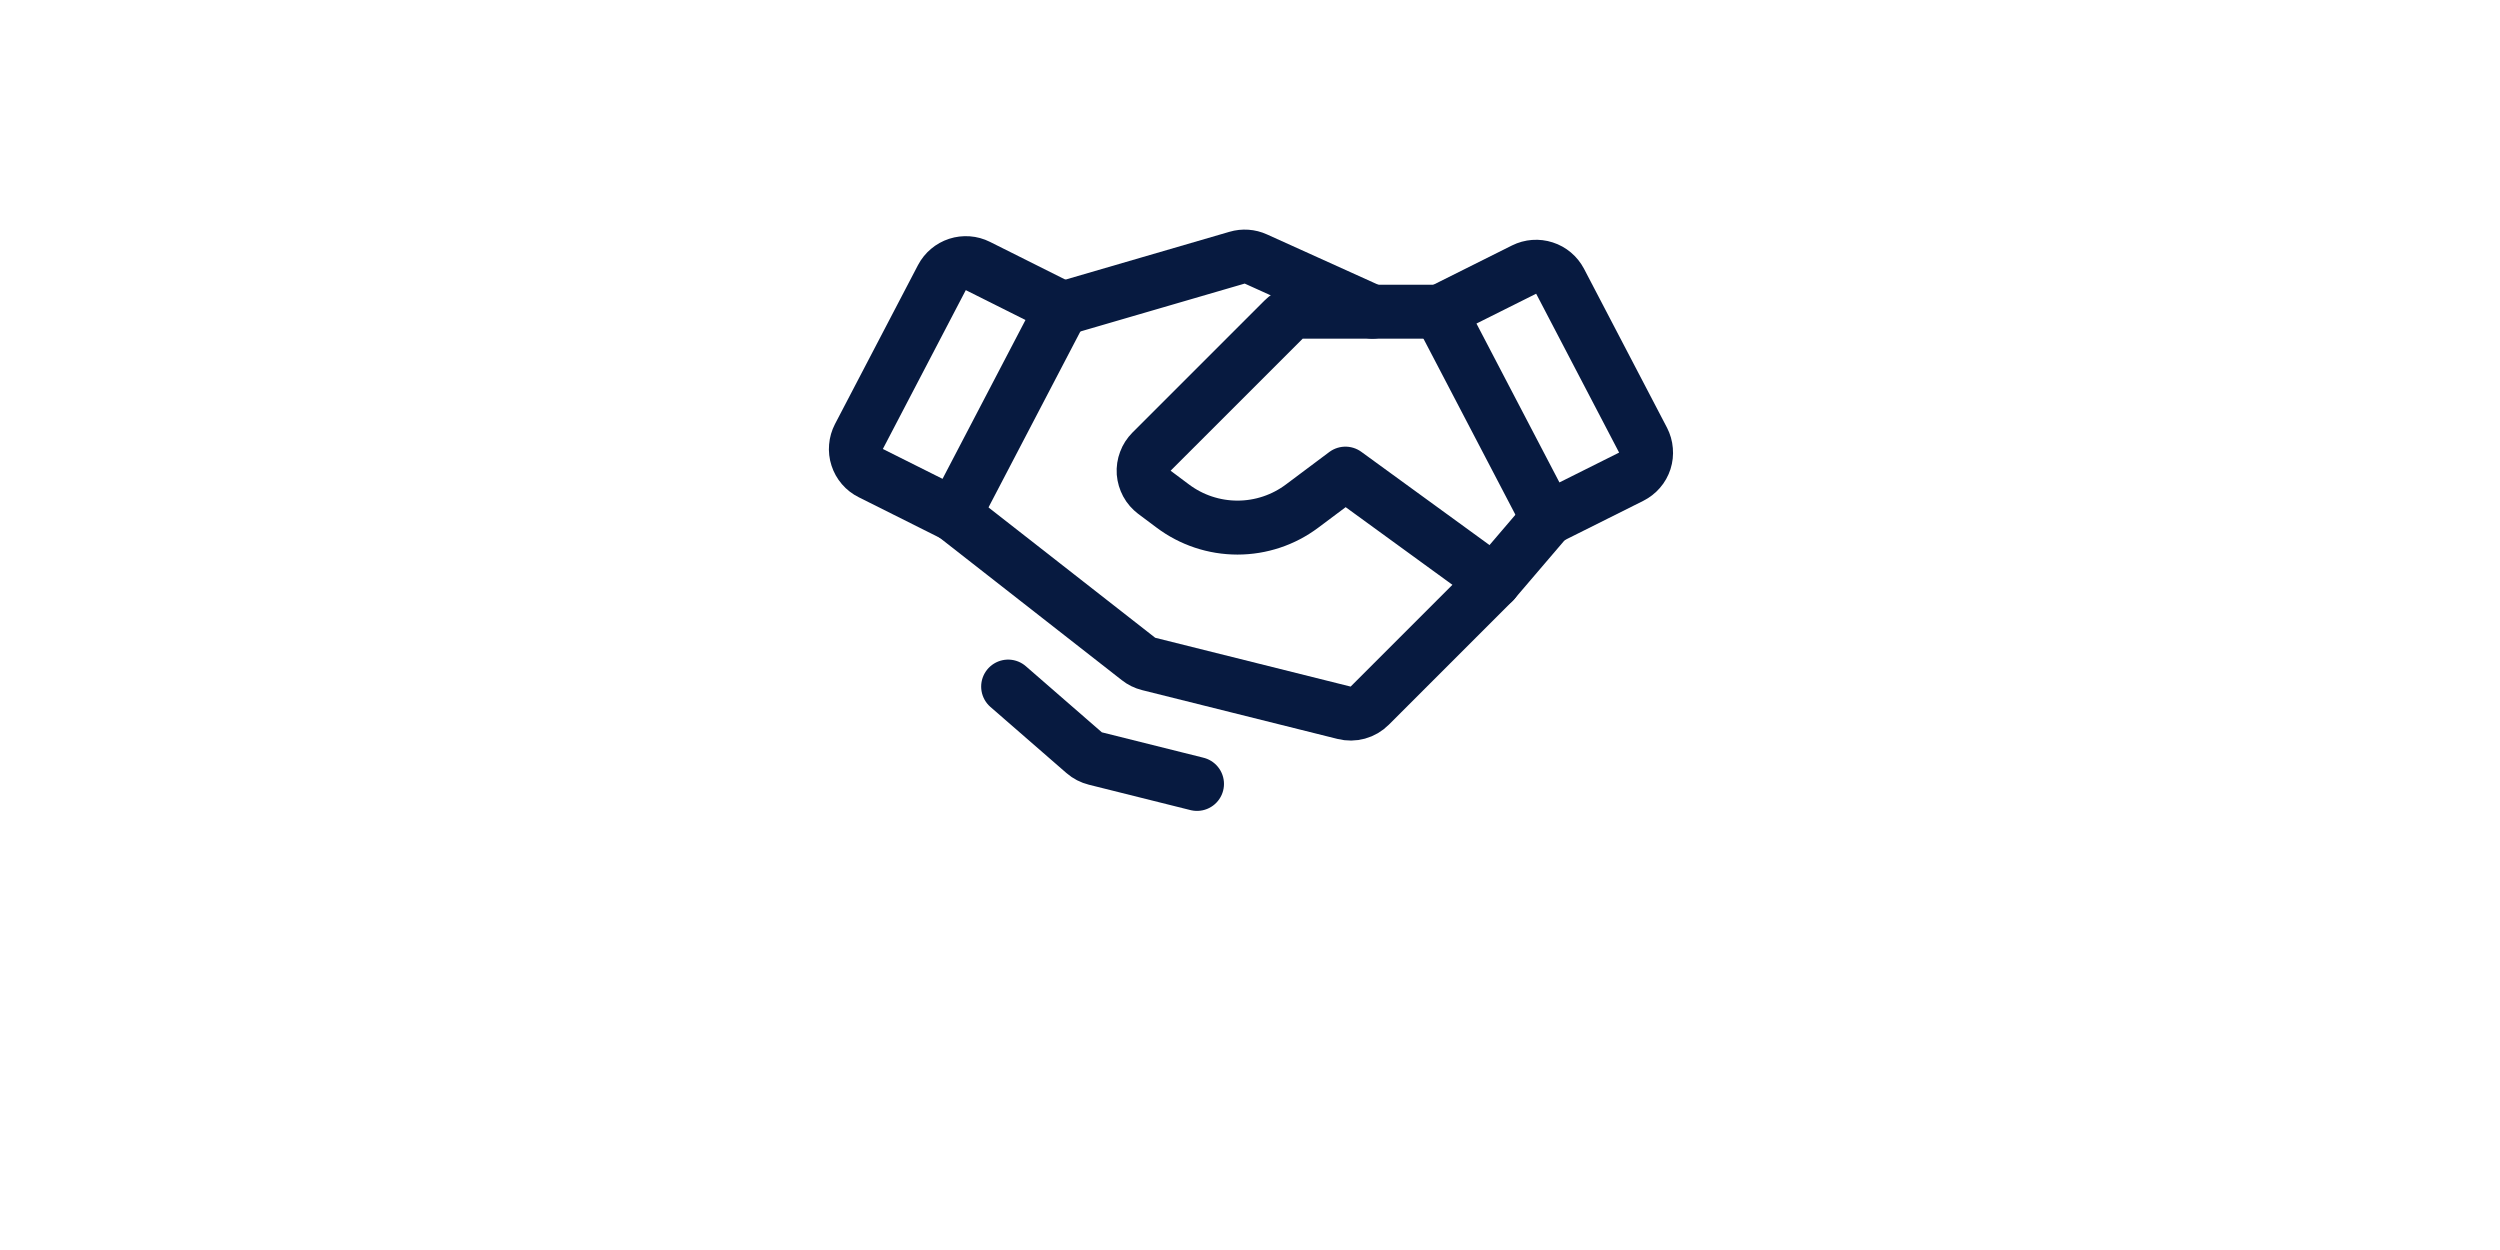 <?xml version="1.0" encoding="UTF-8"?>
<svg xmlns="http://www.w3.org/2000/svg" xmlns:xlink="http://www.w3.org/1999/xlink" width="150pt" height="75pt" viewBox="0 0 150 75" version="1.2">
<defs>
<clipPath id="clip1">
  <path d="M 84 14 L 100.902 14 L 100.902 33 L 84 33 Z M 84 14 "/>
</clipPath>
<clipPath id="clip2">
  <path d="M 49.152 14 L 66 14 L 66 33 L 49.152 33 Z M 49.152 14 "/>
</clipPath>
</defs>
<g id="surface1">
<g clip-path="url(#clip1)" clip-rule="nonzero">
<path style="fill:none;stroke-width:2;stroke-linecap:round;stroke-linejoin:round;stroke:rgb(2.75%,10.199%,25.099%);stroke-opacity:1;stroke-miterlimit:4;" d="M 30.09 15.223 L 27 16.768 L 22.999 9.107 L 26.122 7.546 C 26.356 7.43 26.626 7.409 26.877 7.491 C 27.125 7.57 27.333 7.746 27.456 7.978 L 30.53 13.865 C 30.59 13.983 30.628 14.111 30.638 14.244 C 30.65 14.377 30.636 14.509 30.595 14.637 C 30.554 14.763 30.489 14.881 30.402 14.98 C 30.315 15.081 30.209 15.163 30.09 15.223 Z M 30.09 15.223 " transform="matrix(1.619,0,0,1.619,49.154,3.958)"/>
</g>
<g clip-path="url(#clip2)" clip-rule="nonzero">
<path style="fill:none;stroke-width:2;stroke-linecap:round;stroke-linejoin:round;stroke:rgb(2.75%,10.199%,25.099%);stroke-opacity:1;stroke-miterlimit:4;" d="M 5.001 16.635 L 1.91 15.088 C 1.792 15.03 1.685 14.948 1.599 14.847 C 1.512 14.746 1.447 14.63 1.406 14.502 C 1.365 14.377 1.35 14.244 1.362 14.111 C 1.372 13.979 1.41 13.851 1.471 13.732 L 4.545 7.845 C 4.668 7.611 4.875 7.438 5.124 7.356 C 5.372 7.276 5.645 7.295 5.879 7.413 L 9.001 8.975 Z M 5.001 16.635 " transform="matrix(1.619,0,0,1.619,49.154,3.958)"/>
</g>
<path style="fill:none;stroke-width:2;stroke-linecap:round;stroke-linejoin:round;stroke:rgb(2.75%,10.199%,25.099%);stroke-opacity:1;stroke-miterlimit:4;" d="M 27 16.768 L 25 19.108 L 20.401 23.707 C 20.278 23.83 20.126 23.919 19.959 23.965 C 19.793 24.011 19.619 24.013 19.45 23.97 L 12.205 22.16 C 12.07 22.126 11.942 22.064 11.833 21.977 L 5.001 16.635 " transform="matrix(1.619,0,0,1.619,49.154,3.958)"/>
<path style="fill:none;stroke-width:2;stroke-linecap:round;stroke-linejoin:round;stroke:rgb(2.75%,10.199%,25.099%);stroke-opacity:1;stroke-miterlimit:4;" d="M 25 19.108 L 19.501 15.108 L 17.899 16.307 C 17.207 16.828 16.364 17.108 15.501 17.108 C 14.635 17.108 13.792 16.828 13.1 16.307 L 12.422 15.8 C 12.309 15.713 12.212 15.605 12.145 15.479 C 12.077 15.351 12.036 15.214 12.024 15.071 C 12.014 14.927 12.036 14.784 12.087 14.649 C 12.135 14.517 12.215 14.394 12.316 14.292 L 17.207 9.402 C 17.301 9.307 17.409 9.235 17.532 9.184 C 17.653 9.134 17.783 9.107 17.913 9.107 L 22.999 9.107 " transform="matrix(1.619,0,0,1.619,49.154,3.958)"/>
<path style="fill:none;stroke-width:2;stroke-linecap:round;stroke-linejoin:round;stroke:rgb(2.75%,10.199%,25.099%);stroke-opacity:1;stroke-miterlimit:4;" d="M 9.071 8.975 L 15.486 7.105 C 15.715 7.037 15.962 7.054 16.179 7.153 L 20.5 9.107 " transform="matrix(1.619,0,0,1.619,49.154,3.958)"/>
<path style="fill:none;stroke-width:2;stroke-linecap:round;stroke-linejoin:round;stroke:rgb(2.75%,10.199%,25.099%);stroke-opacity:1;stroke-miterlimit:4;" d="M 14 26.607 L 10.234 25.666 C 10.079 25.627 9.937 25.555 9.819 25.451 L 7.001 23 " transform="matrix(1.619,0,0,1.619,49.154,3.958)"/>
</g>
</svg>
